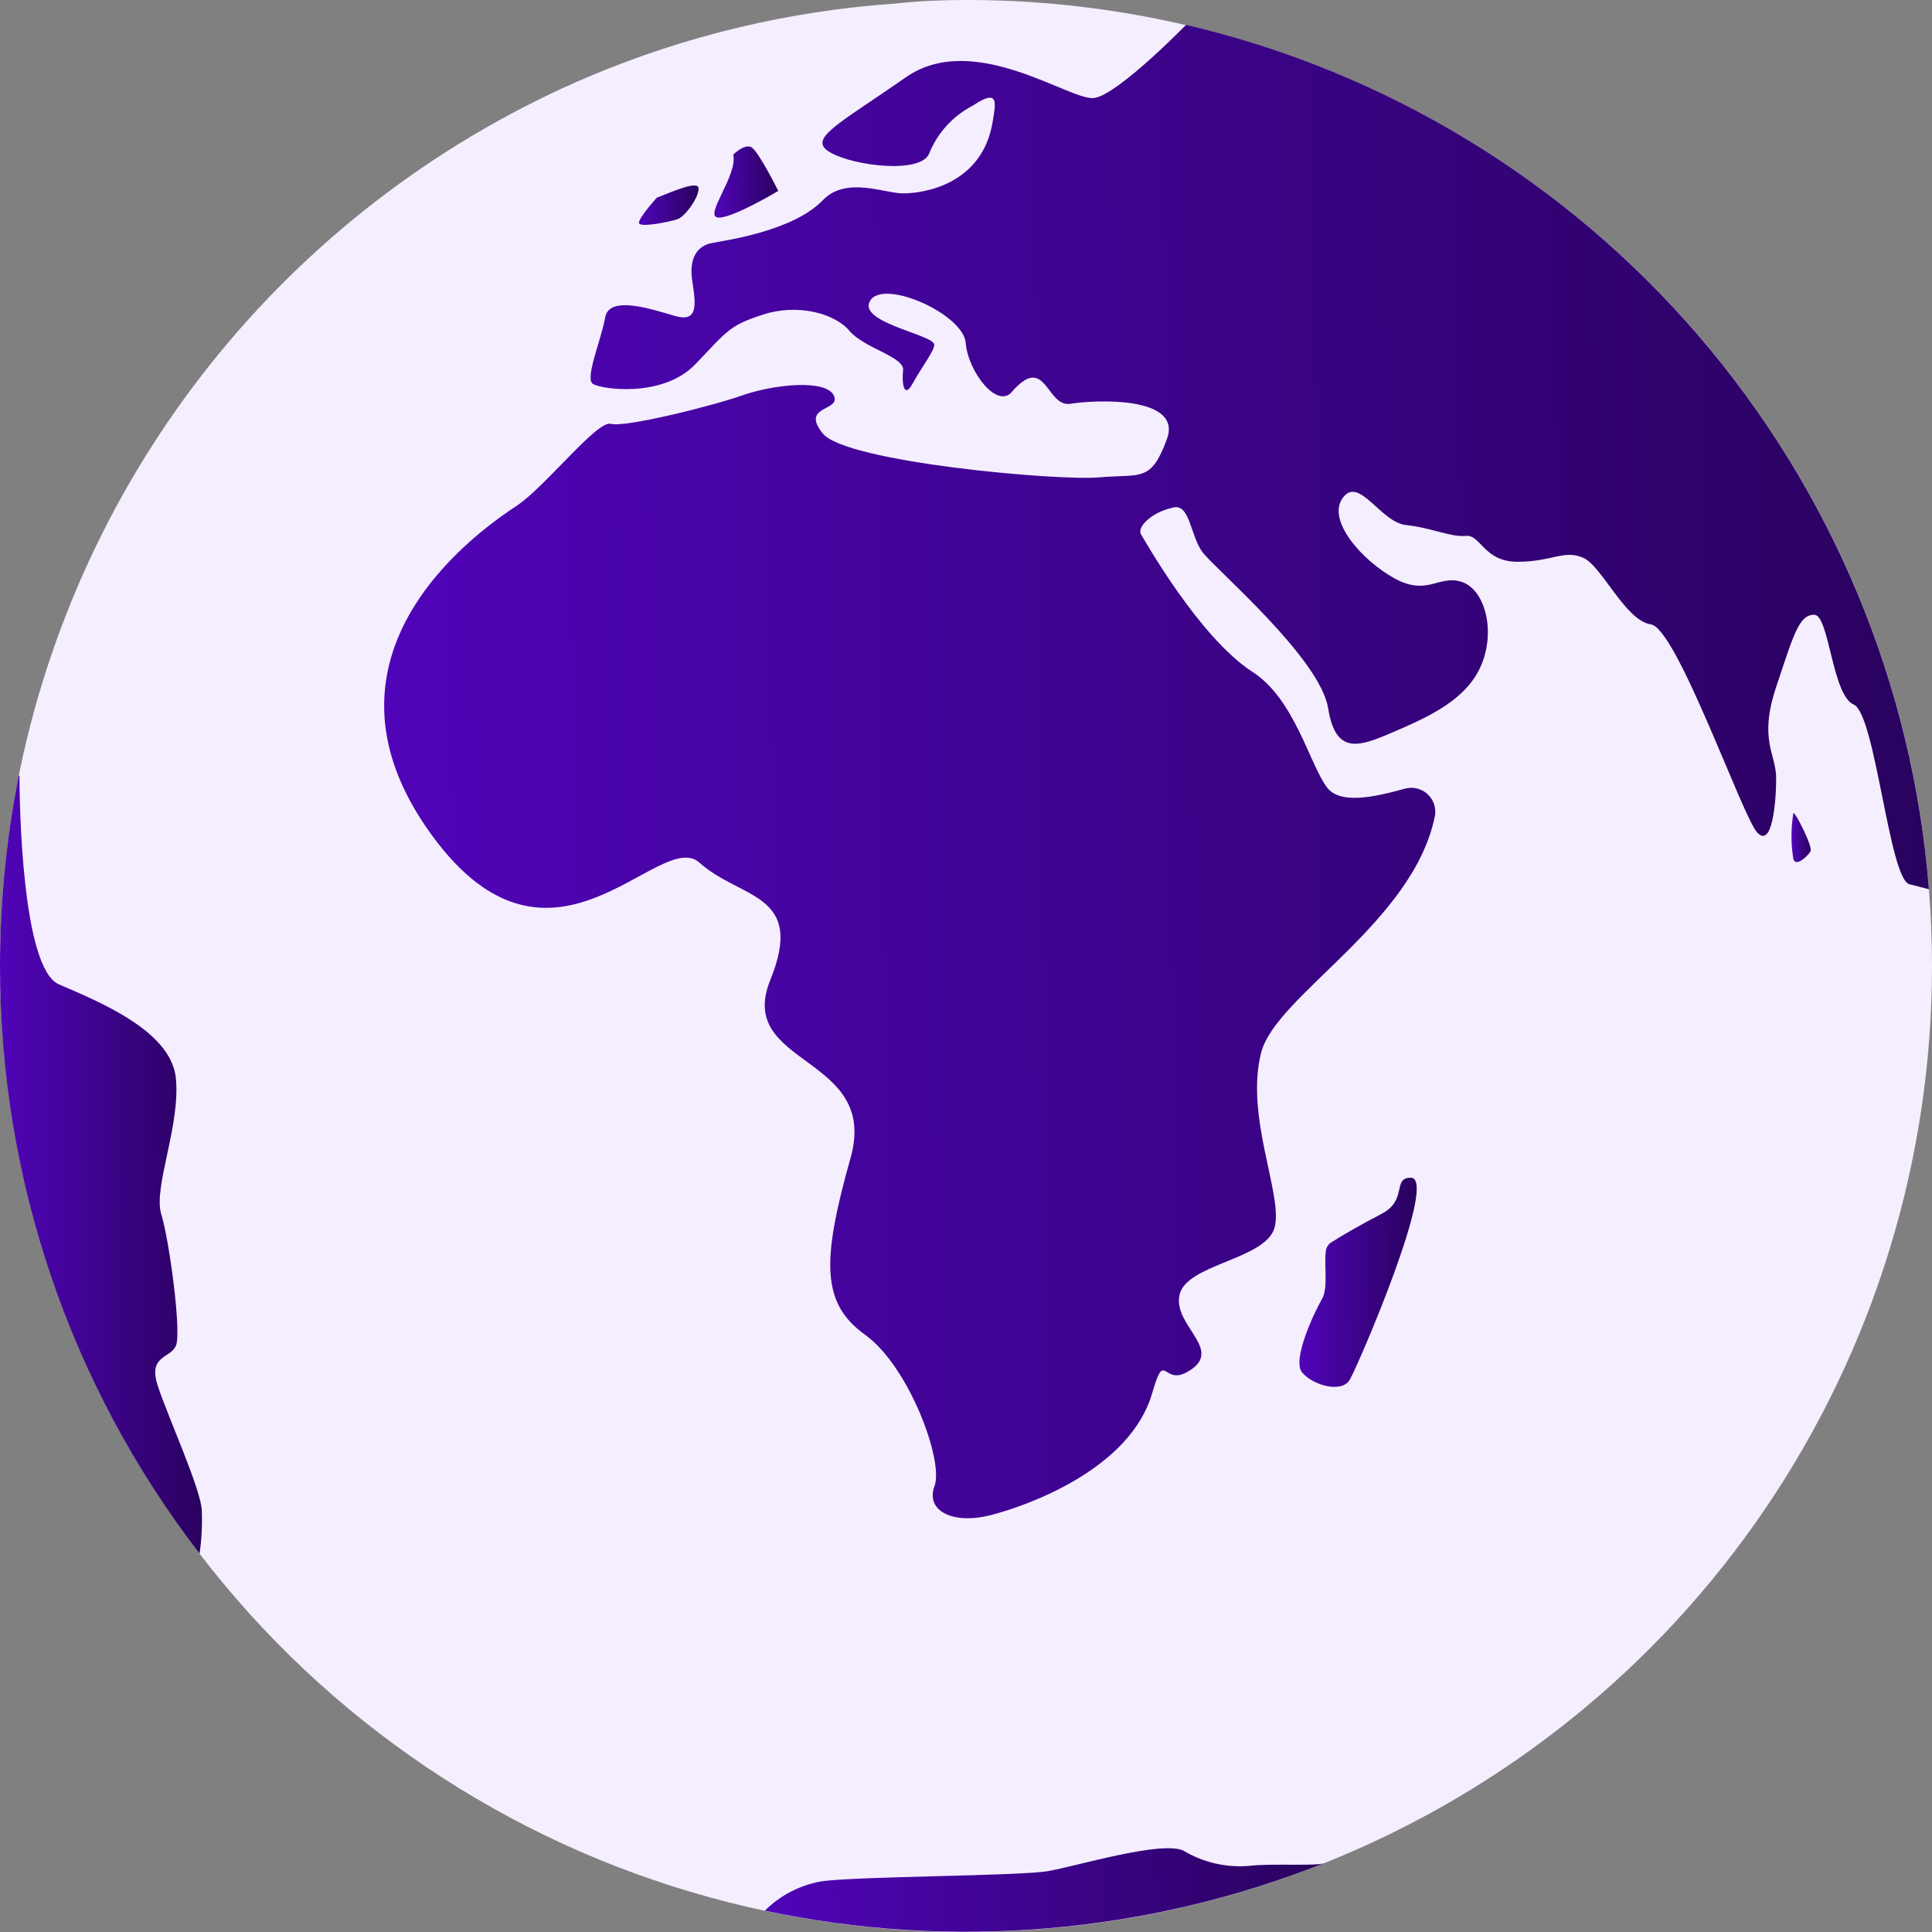 <svg width="176" height="176" viewBox="0 0 176 176" fill="none" xmlns="http://www.w3.org/2000/svg">
<rect x="0" y="0" width="176" height="176" fill="#808080" stroke="none"/>
<path d="M176 87.99C176.008 105.59 170.736 122.787 160.865 137.359C150.994 151.931 136.979 163.207 120.63 169.729C102.816 176.841 83.164 177.936 64.669 172.848C46.175 167.759 29.85 156.765 18.182 141.541C10.521 131.534 5.092 120.002 2.261 107.721C-0.569 95.439 -0.735 82.695 1.774 70.344L1.867 69.891C4.797 56.015 11.031 43.051 20.042 32.1C29.052 21.148 40.572 12.532 53.625 6.984C62.522 3.229 71.981 0.977 81.616 0.32C83.789 0.08 85.881 6.71253e-05 88.001 6.71253e-05C110.138 -0.027 131.47 8.3 147.733 23.319C163.996 38.337 173.991 58.939 175.72 81.006C175.907 83.299 176 85.644 176 87.99Z" fill="#F5EEFF"/>
<path d="M175.719 81.005L173.946 80.551C172.093 80.085 170.854 65.051 168.868 64.185C166.882 63.319 166.642 56.002 165.269 56.002C163.896 56.002 163.416 57.734 161.803 62.586C160.19 67.437 161.803 68.65 161.803 70.889C161.803 73.128 161.43 77.326 160.07 75.833C158.711 74.341 152.753 57.241 150.393 56.881C148.034 56.522 145.941 51.55 144.209 50.804C142.476 50.057 141.343 51.177 138.25 51.177C135.158 51.177 134.905 48.685 133.532 48.818C132.159 48.951 130.44 48.085 128.094 47.832C125.748 47.579 123.815 43.314 122.322 45.353C120.829 47.392 124.082 51.07 127.054 52.696C130.026 54.322 131.053 52.363 133.105 52.99C135.158 53.616 136.198 57.095 135.091 60.2C133.985 63.305 130.986 64.931 127.534 66.424C124.082 67.917 121.722 69.09 120.989 64.518C120.256 59.947 110.672 51.803 109.553 50.311C108.433 48.818 108.406 45.859 106.887 46.232C104.821 46.672 103.568 48.058 103.941 48.671C104.314 49.285 109.273 58.081 114.085 61.2C117.95 63.665 119.296 69.649 120.896 71.742C122.069 73.288 125.148 72.635 127.974 71.848C128.329 71.748 128.705 71.74 129.064 71.824C129.424 71.909 129.757 72.082 130.031 72.33C130.305 72.578 130.512 72.891 130.633 73.24C130.753 73.589 130.783 73.963 130.719 74.327C128.747 84.097 116.217 90.667 114.884 95.905C113.405 101.729 116.87 108.793 116.124 111.778C115.378 114.764 108.06 115.11 107.447 117.976C106.834 120.841 111.765 123.067 108.047 125.04C105.914 126.146 106.114 122.92 104.967 126.892C102.968 133.849 93.571 137.181 90.212 138.034C86.853 138.887 84.281 137.674 85.134 135.369C85.987 133.063 82.788 124.453 78.816 121.601C74.844 118.749 74.817 114.937 77.483 105.488C80.148 96.038 66.953 97.198 70.178 89.254C73.404 81.311 67.446 81.938 63.727 78.592C60.008 75.247 49.985 91.694 38.788 75.3C27.591 58.907 44.493 47.792 47.092 46.059C49.691 44.327 54.41 38.249 55.65 38.609C56.889 38.969 64.807 37.01 67.646 36.01C70.485 35.011 75.203 34.531 75.95 36.01C76.696 37.489 72.857 36.89 74.95 39.489C77.043 42.087 96.277 43.82 100.116 43.487C103.954 43.154 104.834 43.98 106.3 40.008C107.767 36.037 99.729 36.423 97.516 36.783C95.304 37.143 95.29 32.118 92.185 35.69C90.852 37.303 88.186 33.864 87.973 31.239C87.76 28.613 80.535 25.388 79.282 27.374C78.029 29.36 84.934 30.452 85.107 31.372C85.214 31.812 83.867 33.598 83.121 34.971C82.374 36.343 82.135 34.971 82.268 33.731C82.401 32.492 78.722 31.732 77.376 30.133C76.03 28.533 72.644 27.64 69.525 28.653C66.406 29.666 66.313 30.093 63.34 33.185C60.368 36.277 54.77 35.464 54.01 34.971C53.25 34.477 54.77 30.972 55.13 28.92C55.489 26.867 59.355 28.16 61.448 28.773C63.54 29.386 63.434 27.907 63.074 25.681C62.714 23.455 63.567 22.402 64.807 22.149C66.046 21.896 72.218 21.083 74.963 18.231C77.096 16.032 80.548 17.618 82.281 17.618C84.014 17.618 89.559 16.885 90.452 10.954C90.679 9.474 91.078 7.968 88.626 9.621C86.815 10.552 85.4 12.104 84.64 13.993C83.894 15.845 77.843 15.139 75.657 13.899C73.471 12.66 76.283 11.394 82.508 7.049C88.733 2.704 97.516 9.248 99.689 8.928C101.862 8.608 108.047 2.264 108.047 2.264C126.222 6.513 142.574 16.432 154.739 30.587C166.905 44.742 174.252 62.399 175.719 81.005Z" fill="url(#paint0_linear_6076_6594)"/>
<path d="M59.848 17.992C60.048 17.992 63.354 16.406 63.607 17.046C63.86 17.685 62.474 19.711 61.727 19.964C60.981 20.218 58.262 20.764 58.209 20.311C58.155 19.858 59.848 17.992 59.848 17.992Z" fill="url(#paint1_linear_6076_6594)"/>
<path d="M66.793 14.087C66.793 14.087 67.779 13.101 68.419 13.394C69.059 13.688 70.898 17.393 70.898 17.393C70.898 17.393 66.446 20.058 65.327 19.805C64.207 19.552 67.233 15.913 66.793 14.087Z" fill="url(#paint2_linear_6076_6594)"/>
<path d="M163.376 74.061C163.139 75.459 163.139 76.887 163.376 78.285C163.629 79.005 164.709 77.952 164.936 77.552C165.163 77.153 163.549 73.967 163.376 74.061Z" fill="url(#paint3_linear_6076_6594)"/>
<path d="M121.296 113.164C121.164 113.243 121.05 113.349 120.962 113.475C120.875 113.602 120.816 113.746 120.789 113.897C120.589 115.337 121.029 117.322 120.416 118.362C119.803 119.402 117.657 123.866 118.617 125.026C119.576 126.185 122.202 126.945 122.949 125.706C123.695 124.466 131.093 107.287 128.52 107.287C126.801 107.287 128.254 109.352 125.854 110.579C124.122 111.472 122.136 112.618 121.296 113.164Z" fill="url(#paint4_linear_6076_6594)"/>
<path d="M18.181 141.54C6.373 126.187 -0.02 107.357 4.67729e-05 87.989C-0.001 82.171 0.571 76.368 1.706 70.663C1.706 70.663 1.773 70.663 1.773 70.663C1.773 73.088 1.986 88.189 5.358 89.668C9.011 91.254 15.595 93.893 16.022 98.224C16.448 102.556 13.942 108.18 14.689 110.606C15.435 113.032 16.555 121.415 16.022 122.601C15.489 123.787 13.449 123.454 14.382 126.279C15.315 129.105 18.381 135.849 18.381 137.635C18.433 138.94 18.366 140.247 18.181 141.54Z" fill="url(#paint5_linear_6076_6594)"/>
<path d="M120.629 169.728C104.442 176.164 86.713 177.671 69.672 174.059C71.065 172.668 72.852 171.738 74.79 171.394C77.909 170.914 92.865 170.914 95.504 170.448C98.143 169.981 105.781 167.662 107.793 168.582C109.573 169.651 111.641 170.141 113.712 169.981C115.884 169.728 119.896 170.021 120.629 169.728Z" fill="url(#paint6_linear_6076_6594)"/>
<defs>
<linearGradient id="paint0_linear_6076_6594" x1="35.913" y1="105.327" x2="176.567" y2="103.683" gradientUnits="userSpaceOnUse">
<stop stop-color="#5004B8"/>
<stop offset="1" stop-color="#29025E"/>
</linearGradient>
<linearGradient id="paint1_linear_6076_6594" x1="58.243" y1="19.614" x2="63.669" y2="19.521" gradientUnits="userSpaceOnUse">
<stop stop-color="#5004B8"/>
<stop offset="1" stop-color="#29025E"/>
</linearGradient>
<linearGradient id="paint2_linear_6076_6594" x1="65.114" y1="18.25" x2="70.933" y2="18.191" gradientUnits="userSpaceOnUse">
<stop stop-color="#5004B8"/>
<stop offset="1" stop-color="#29025E"/>
</linearGradient>
<linearGradient id="paint3_linear_6076_6594" x1="163.21" y1="77.447" x2="164.968" y2="77.439" gradientUnits="userSpaceOnUse">
<stop stop-color="#5004B8"/>
<stop offset="1" stop-color="#29025E"/>
</linearGradient>
<linearGradient id="paint4_linear_6076_6594" x1="118.443" y1="121.722" x2="129.127" y2="121.654" gradientUnits="userSpaceOnUse">
<stop stop-color="#5004B8"/>
<stop offset="1" stop-color="#29025E"/>
</linearGradient>
<linearGradient id="paint5_linear_6076_6594" x1="0.12" y1="124.357" x2="18.511" y2="124.303" gradientUnits="userSpaceOnUse">
<stop stop-color="#5004B8"/>
<stop offset="1" stop-color="#29025E"/>
</linearGradient>
<linearGradient id="paint6_linear_6076_6594" x1="70.004" y1="174.134" x2="120.653" y2="170.301" gradientUnits="userSpaceOnUse">
<stop stop-color="#5004B8"/>
<stop offset="1" stop-color="#29025E"/>
</linearGradient>
</defs>
</svg>
